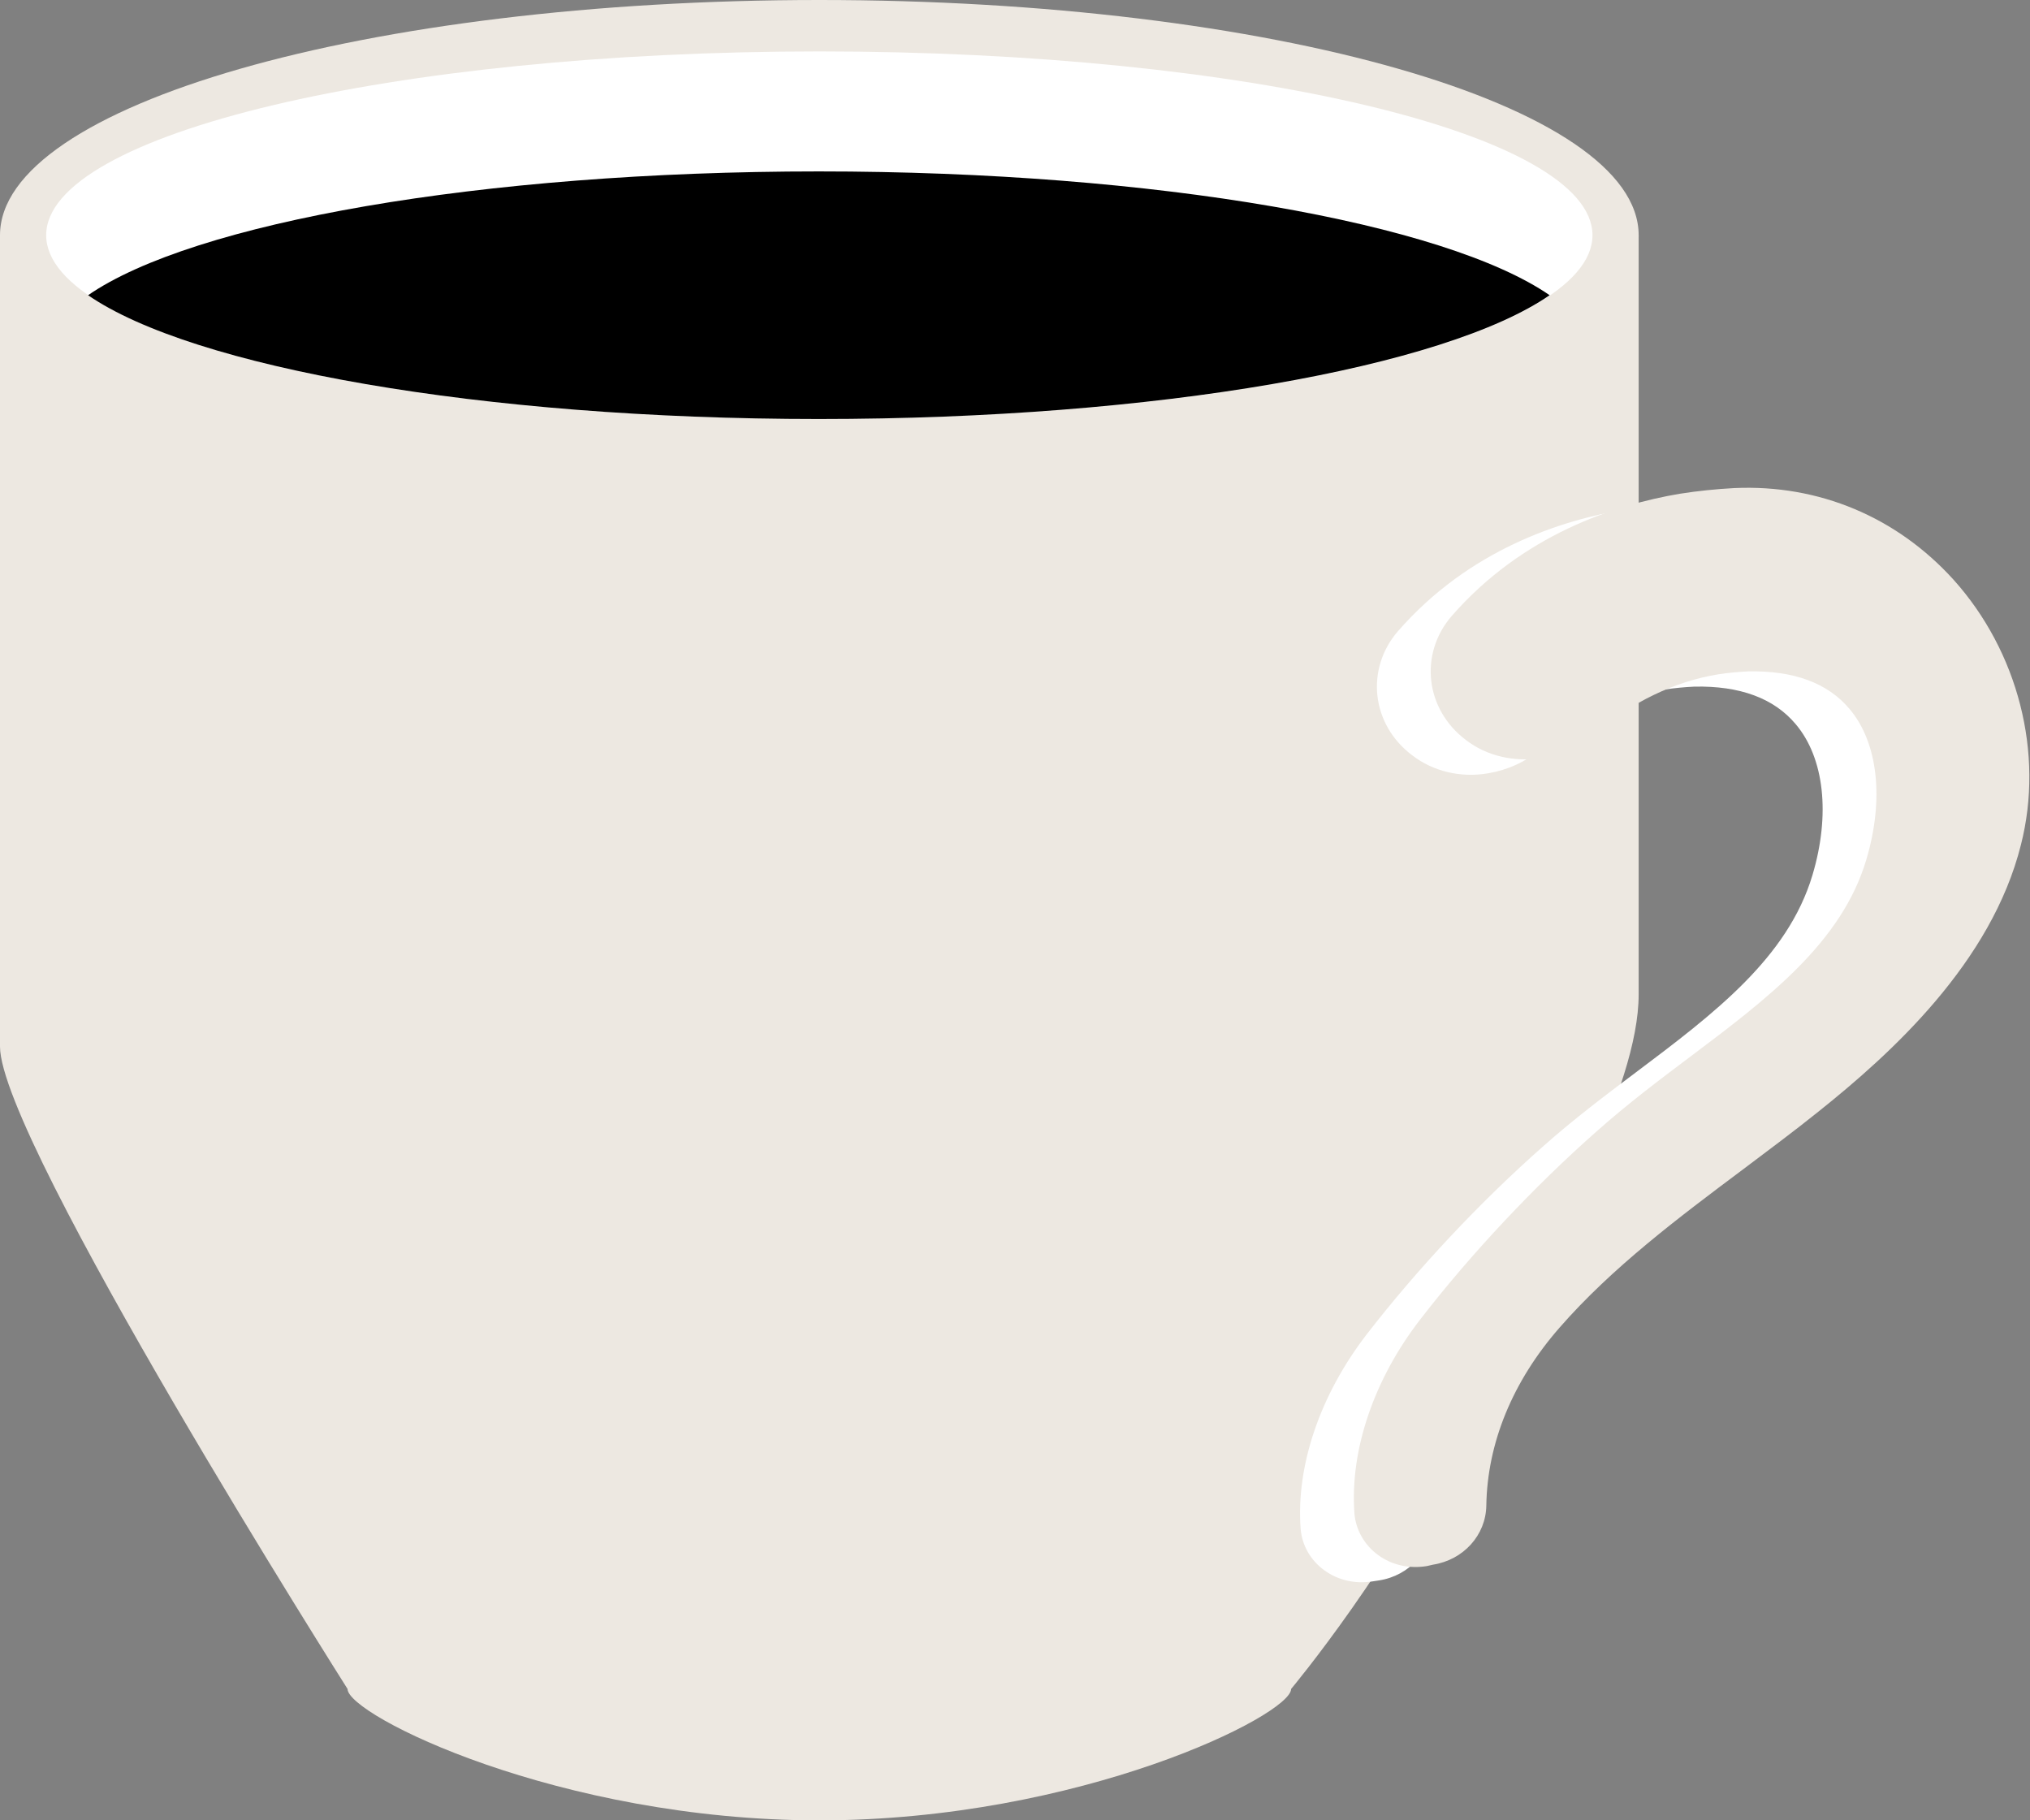 <?xml version="1.0" encoding="utf-8"?>
<!-- Generator: Adobe Illustrator 23.0.0, SVG Export Plug-In . SVG Version: 6.00 Build 0)  -->
<svg version="1.1" id="Layer_1" xmlns="http://www.w3.org/2000/svg" xmlns:xlink="http://www.w3.org/1999/xlink" x="0px" y="0px"
	 viewBox="0 0 42.64 38.23" style="enable-background:new 0 0 42.64 38.23;" xml:space="preserve">
<rect x="0" y="0" width="42.64" height="38.23" fill="#808080" stroke="none"/>
<style type="text/css">
	.st0{clip-path:url(#SVGID_2_);fill:#EDE8E1;}
	.st1{clip-path:url(#SVGID_2_);fill:#FFFFFF;}
	.st2{clip-path:url(#SVGID_2_);}
</style>
<g>
	<defs>
		<rect id="SVGID_1_" y="0" width="42.64" height="38.23"/>
	</defs>
	<clipPath id="SVGID_2_">
		<use xlink:href="#SVGID_1_"  style="overflow:visible;"/>
	</clipPath>
	<path class="st0" d="M17.21,4.94H0v17.04c0,1.98,7.3,13.49,7.3,13.49c0,0.55,4.44,2.76,9.91,2.76c5.47,0,9.91-2.21,9.91-2.76
		c0,0,2.18-2.6,3.71-5.78c1.79-3.73,3.59-6.83,3.59-8.81V4.94H17.21z"/>
	<path class="st0" d="M34.42,4.94c0,2.73-7.7,4.94-17.21,4.94C7.7,9.88,0,7.67,0,4.94S7.7,0,17.21,0C26.71,0,34.42,2.21,34.42,4.94"
		/>
	<path class="st1" d="M33.45,4.94c0,2.13-7.27,3.86-16.24,3.86C8.24,8.8,0.97,7.07,0.97,4.94c0-2.13,7.27-3.86,16.24-3.86
		C26.18,1.08,33.45,2.81,33.45,4.94"/>
	<path class="st2" d="M1.85,6.2c2.19,1.51,8.24,2.6,15.35,2.6c7.12,0,13.16-1.09,15.35-2.6c-2.19-1.51-8.24-2.6-15.35-2.6
		C10.09,3.6,4.05,4.68,1.85,6.2"/>
	<path class="st1" d="M28.84,33.21c-0.37,0.06-0.73-0.02-1.02-0.23c-0.29-0.21-0.47-0.52-0.5-0.87c-0.1-1.33,0.41-2.82,1.39-4.09
		c1.06-1.37,2.38-2.78,3.72-3.96c0.62-0.55,1.28-1.05,1.92-1.53c1.65-1.24,3.2-2.41,3.72-4.15c0.38-1.27,0.25-2.46-0.35-3.17
		c-0.46-0.55-1.18-0.81-2.13-0.79c-0.21,0.01-0.42,0.03-0.62,0.06c-0.93,0.15-1.83,0.59-2.61,1.25c-0.31,0.27-0.69,0.44-1.1,0.51
		c-0.58,0.1-1.16-0.04-1.6-0.38c-0.86-0.65-0.98-1.81-0.3-2.6c1.49-1.71,3.43-2.34,4.79-2.56c0.38-0.06,0.77-0.1,1.15-0.12
		c1.78-0.08,3.41,0.61,4.6,1.92c1.36,1.51,1.91,3.65,1.42,5.57c-0.62,2.48-2.73,4.39-4.26,5.61c-0.51,0.41-1.05,0.81-1.58,1.21
		c-1.35,1.01-2.75,2.06-3.85,3.32c-0.99,1.13-1.52,2.43-1.54,3.74c-0.01,0.61-0.48,1.14-1.12,1.24L28.84,33.21z"/>
	<path class="st0" d="M29.97,32.89c-0.37,0.06-0.73-0.02-1.02-0.23c-0.29-0.21-0.47-0.53-0.5-0.87c-0.1-1.33,0.41-2.83,1.39-4.09
		c1.06-1.37,2.38-2.78,3.72-3.96c0.62-0.55,1.28-1.05,1.92-1.53c1.65-1.24,3.2-2.41,3.72-4.15c0.38-1.27,0.25-2.46-0.35-3.17
		c-0.46-0.55-1.18-0.81-2.13-0.79c-0.21,0.01-0.42,0.03-0.62,0.06c-0.93,0.15-1.83,0.59-2.61,1.25c-0.31,0.27-0.69,0.44-1.1,0.51
		c-0.58,0.09-1.16-0.04-1.6-0.38c-0.86-0.65-0.98-1.81-0.3-2.6c1.49-1.71,3.43-2.34,4.79-2.57c0.38-0.06,0.77-0.1,1.15-0.12
		c1.78-0.08,3.41,0.61,4.6,1.92c1.36,1.51,1.91,3.65,1.42,5.57c-0.62,2.48-2.73,4.39-4.26,5.61c-0.51,0.41-1.05,0.81-1.58,1.21
		c-1.35,1.01-2.75,2.06-3.85,3.32c-0.99,1.13-1.52,2.43-1.54,3.74c-0.01,0.62-0.48,1.14-1.12,1.24L29.97,32.89z"/>
</g>
</svg>
